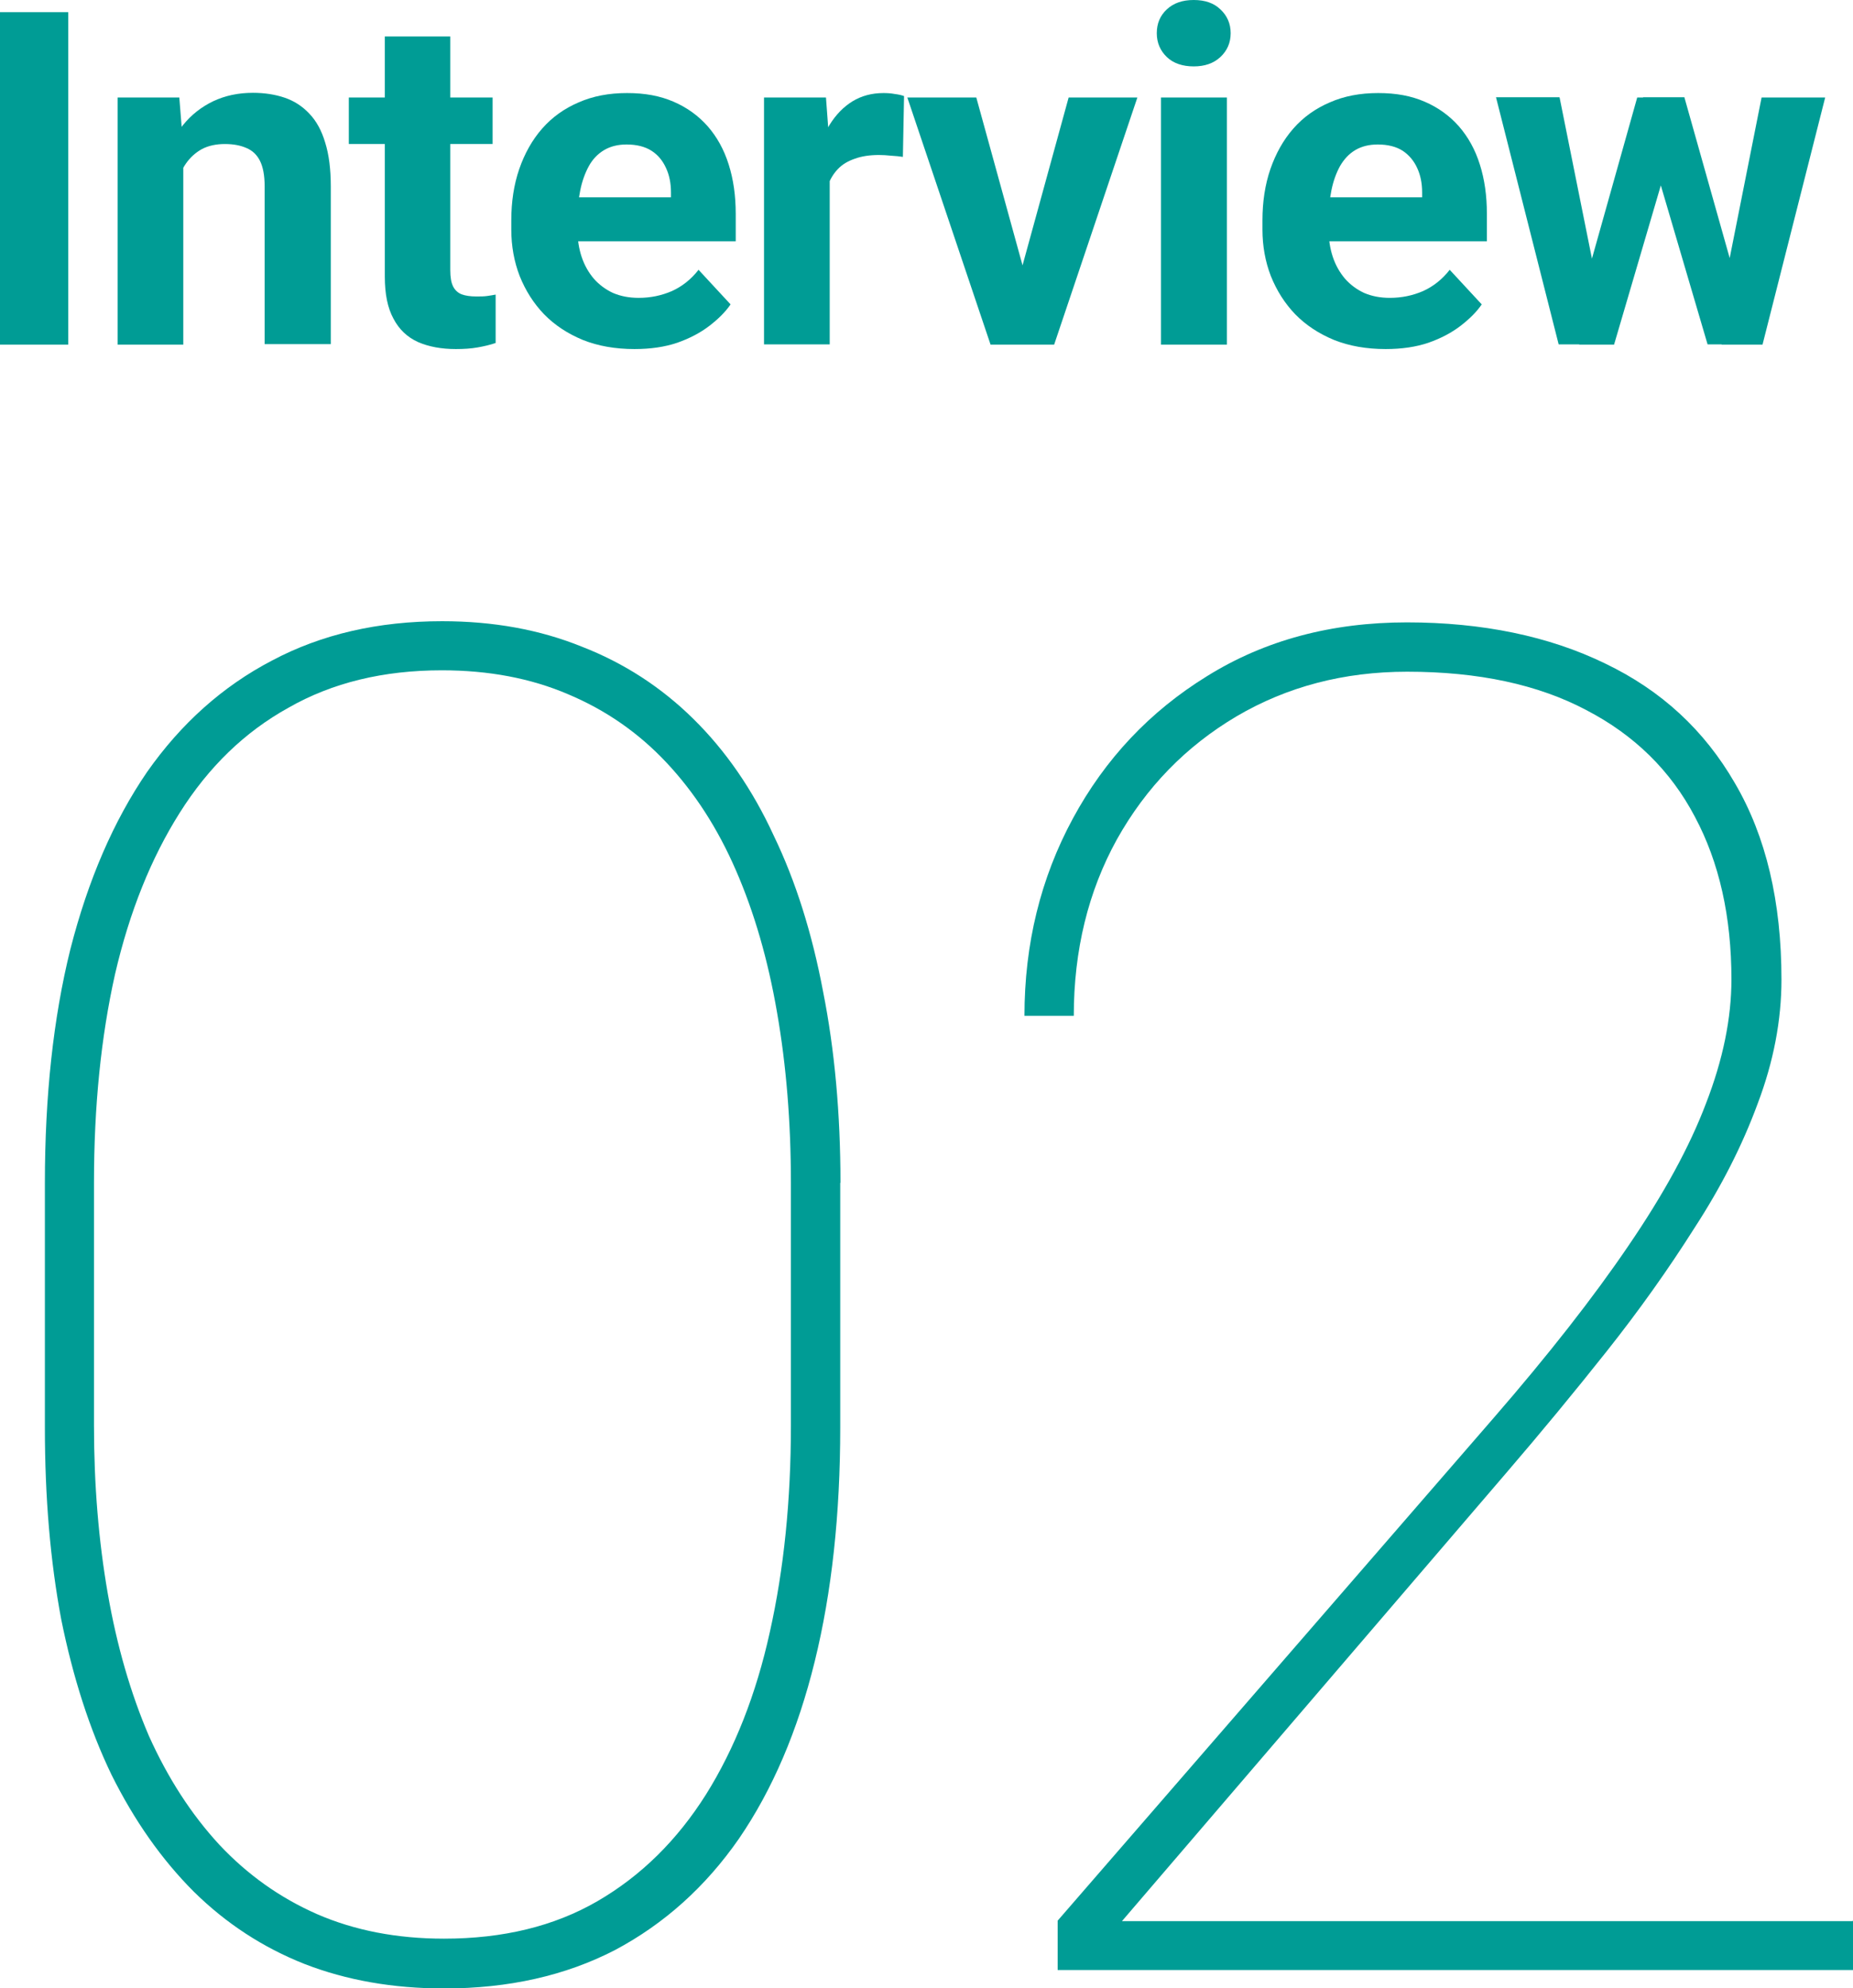 <?xml version="1.0" encoding="UTF-8"?>
<svg id="_レイヤー_1" data-name="レイヤー 1" xmlns="http://www.w3.org/2000/svg" viewBox="0 0 79.26 85.04">
  <defs>
    <style>
      .cls-1 {
        fill: #009c95;
      }
    </style>
  </defs>
  <path class="cls-1" d="M35.94,50.59v10.47c0,3.7-.36,7.03-1.09,10-.73,2.97-1.81,5.49-3.24,7.58-1.43,2.06-3.2,3.65-5.31,4.77-2.11,1.09-4.54,1.64-7.3,1.64-2.19,0-4.18-.35-5.98-1.05-1.77-.7-3.35-1.73-4.73-3.09-1.38-1.38-2.55-3.05-3.52-5-.94-1.95-1.65-4.17-2.15-6.64-.47-2.5-.7-5.23-.7-8.2v-10.47c0-3.72.36-7.06,1.09-10,.76-2.97,1.85-5.49,3.28-7.58,1.46-2.08,3.24-3.67,5.35-4.77,2.11-1.12,4.53-1.68,7.27-1.68,2.19,0,4.18.36,5.98,1.09,1.8.7,3.39,1.73,4.77,3.09s2.53,3.02,3.44,5c.94,1.95,1.64,4.18,2.11,6.68.49,2.47.74,5.2.74,8.16ZM33.83,60.98v-10.39c0-2.6-.2-5.03-.59-7.27-.39-2.27-.98-4.3-1.76-6.09-.78-1.8-1.77-3.33-2.97-4.61-1.2-1.28-2.6-2.25-4.22-2.93-1.59-.68-3.39-1.02-5.39-1.02-2.5,0-4.69.53-6.56,1.6-1.88,1.04-3.42,2.54-4.65,4.49-1.22,1.93-2.15,4.23-2.77,6.91-.6,2.68-.9,5.65-.9,8.91v10.39c0,2.55.2,4.95.59,7.19.39,2.24.98,4.27,1.76,6.09.81,1.8,1.81,3.35,3.01,4.65,1.2,1.28,2.59,2.27,4.18,2.97,1.61.7,3.42,1.05,5.43,1.05,2.53,0,4.71-.53,6.56-1.6,1.88-1.09,3.42-2.62,4.65-4.57,1.22-1.95,2.14-4.27,2.73-6.95.6-2.68.9-5.62.9-8.83Z"/>
  <path class="cls-1" d="M79.26,82.15v2.11h-34.02v-2.11l18.63-21.48c2.37-2.73,4.3-5.2,5.78-7.38,1.51-2.21,2.62-4.24,3.32-6.09.73-1.88,1.09-3.65,1.09-5.31,0-2.68-.52-5-1.56-6.95-1.04-1.98-2.59-3.5-4.65-4.57-2.06-1.09-4.61-1.64-7.66-1.64-2.71,0-5.14.64-7.3,1.91-2.16,1.28-3.87,3.03-5.12,5.27-1.22,2.21-1.84,4.73-1.84,7.54h-2.11c0-3.07.69-5.89,2.07-8.44,1.38-2.55,3.29-4.58,5.74-6.09,2.47-1.54,5.33-2.3,8.55-2.3s6.08.59,8.48,1.76c2.4,1.15,4.24,2.85,5.55,5.12,1.33,2.27,1.99,5.07,1.99,8.4,0,1.74-.34,3.52-1.02,5.31-.65,1.77-1.55,3.54-2.7,5.31-1.12,1.77-2.37,3.53-3.75,5.27s-2.8,3.46-4.26,5.16l-16.48,19.22h31.25Z"/>
  <path class="cls-1" d="M2.92.52v14.22H0V.52h2.92Z"/>
  <path class="cls-1" d="M7.84,6.43v8.31h-2.81V4.17h2.64l.18,2.26ZM7.43,9.08h-.76c0-.78.1-1.48.3-2.11.2-.63.49-1.17.85-1.61.36-.45.8-.79,1.3-1.03.51-.24,1.07-.36,1.7-.36.49,0,.95.07,1.36.21.41.14.76.37,1.05.68.3.31.53.73.68,1.24.16.51.24,1.14.24,1.88v6.74h-2.83v-6.75c0-.47-.07-.83-.2-1.09-.13-.26-.32-.44-.58-.55-.25-.11-.55-.17-.92-.17s-.71.07-.99.22c-.27.15-.5.36-.68.62-.18.26-.31.57-.4.92-.09.35-.14.73-.14,1.13Z"/>
  <path class="cls-1" d="M21.07,4.17v1.99h-6.15v-1.99h6.15ZM16.45,1.56h2.81v9.99c0,.31.04.54.12.7.08.16.21.28.37.34.16.06.37.09.62.09.18,0,.33,0,.47-.02.14-.02.26-.04.36-.06v2.07c-.23.08-.49.14-.77.19-.28.05-.59.07-.93.07-.62,0-1.16-.1-1.62-.3-.46-.21-.81-.54-1.05-1-.25-.46-.37-1.05-.37-1.8V1.56Z"/>
  <path class="cls-1" d="M27.14,14.93c-.82,0-1.56-.13-2.21-.39-.65-.27-1.2-.63-1.66-1.1-.45-.47-.79-1.01-1.04-1.63-.24-.62-.36-1.29-.36-1.99v-.39c0-.8.11-1.53.34-2.2.23-.66.55-1.24.98-1.73.43-.49.95-.86,1.56-1.12.61-.27,1.3-.4,2.07-.4s1.41.12,1.99.37c.58.25,1.06.6,1.46,1.05.4.46.7,1,.9,1.64.2.63.3,1.33.3,2.11v1.17h-8.4v-1.88h5.63v-.21c0-.39-.07-.74-.21-1.04-.14-.31-.34-.56-.62-.74-.28-.18-.64-.27-1.07-.27-.37,0-.69.08-.96.24-.27.16-.49.39-.65.68-.16.29-.29.64-.37,1.04-.08.39-.12.82-.12,1.29v.39c0,.42.06.81.18,1.17.12.36.3.67.52.93.23.26.5.46.82.61.33.14.69.21,1.1.21.51,0,.98-.1,1.42-.29.44-.2.82-.5,1.14-.91l1.37,1.48c-.22.32-.52.62-.91.92-.38.29-.83.53-1.37.72-.53.18-1.14.27-1.83.27Z"/>
  <path class="cls-1" d="M35.49,6.47v8.26h-2.81V4.17h2.65l.17,2.3ZM38.67,4.1l-.05,2.61c-.14-.02-.3-.04-.5-.05-.19-.02-.36-.03-.52-.03-.4,0-.74.05-1.04.16-.29.1-.53.24-.72.44-.19.2-.33.43-.43.71-.09.28-.14.6-.16.96l-.57-.18c0-.68.07-1.31.21-1.88.14-.58.34-1.08.6-1.51.27-.43.59-.76.98-1,.38-.23.82-.35,1.32-.35.16,0,.32.01.48.04.16.02.3.05.4.09Z"/>
  <path class="cls-1" d="M43.37,12.69l2.34-8.52h2.94l-3.56,10.57h-1.78l.06-2.05ZM41.76,4.17l2.35,8.53.05,2.04h-1.79l-3.56-10.57h2.95Z"/>
  <path class="cls-1" d="M52.48,4.17v10.57h-2.82V4.17h2.82ZM49.48,1.42c0-.41.14-.75.43-1.02.29-.27.67-.4,1.15-.4s.86.13,1.14.4c.29.27.44.61.44,1.02s-.15.75-.44,1.02c-.29.27-.67.4-1.14.4s-.87-.13-1.15-.4-.43-.61-.43-1.02Z"/>
  <path class="cls-1" d="M59.27,14.93c-.82,0-1.56-.13-2.21-.39-.65-.27-1.2-.63-1.66-1.1-.45-.47-.79-1.01-1.04-1.63-.24-.62-.36-1.29-.36-1.99v-.39c0-.8.11-1.53.34-2.2.23-.66.55-1.24.98-1.73.43-.49.95-.86,1.56-1.12.61-.27,1.3-.4,2.07-.4s1.41.12,1.99.37c.58.25,1.06.6,1.46,1.05.4.46.7,1,.9,1.64.2.63.3,1.33.3,2.11v1.17h-8.4v-1.88h5.63v-.21c0-.39-.07-.74-.21-1.04-.14-.31-.35-.56-.62-.74-.28-.18-.64-.27-1.07-.27-.37,0-.69.08-.96.24-.27.16-.48.39-.65.68-.16.29-.29.64-.37,1.04-.08.39-.12.82-.12,1.29v.39c0,.42.06.81.18,1.17.12.36.3.67.52.93.23.26.5.46.82.61.33.14.69.21,1.1.21.51,0,.98-.1,1.42-.29.44-.2.82-.5,1.14-.91l1.37,1.48c-.22.32-.52.62-.91.92-.38.29-.83.53-1.37.72-.53.18-1.14.27-1.83.27Z"/>
  <path class="cls-1" d="M67.83,12l2.2-7.83h1.79l-.58,3.08-2.2,7.49h-1.49l.28-2.73ZM66.71,4.17l1.57,7.82.15,2.74h-1.76l-2.68-10.57h2.71ZM73.82,11.87l1.53-7.7h2.72l-2.68,10.57h-1.75l.17-2.87ZM72.05,4.17l2.19,7.77.3,2.79h-1.5l-2.2-7.48-.56-3.09h1.77Z"/>
</svg>